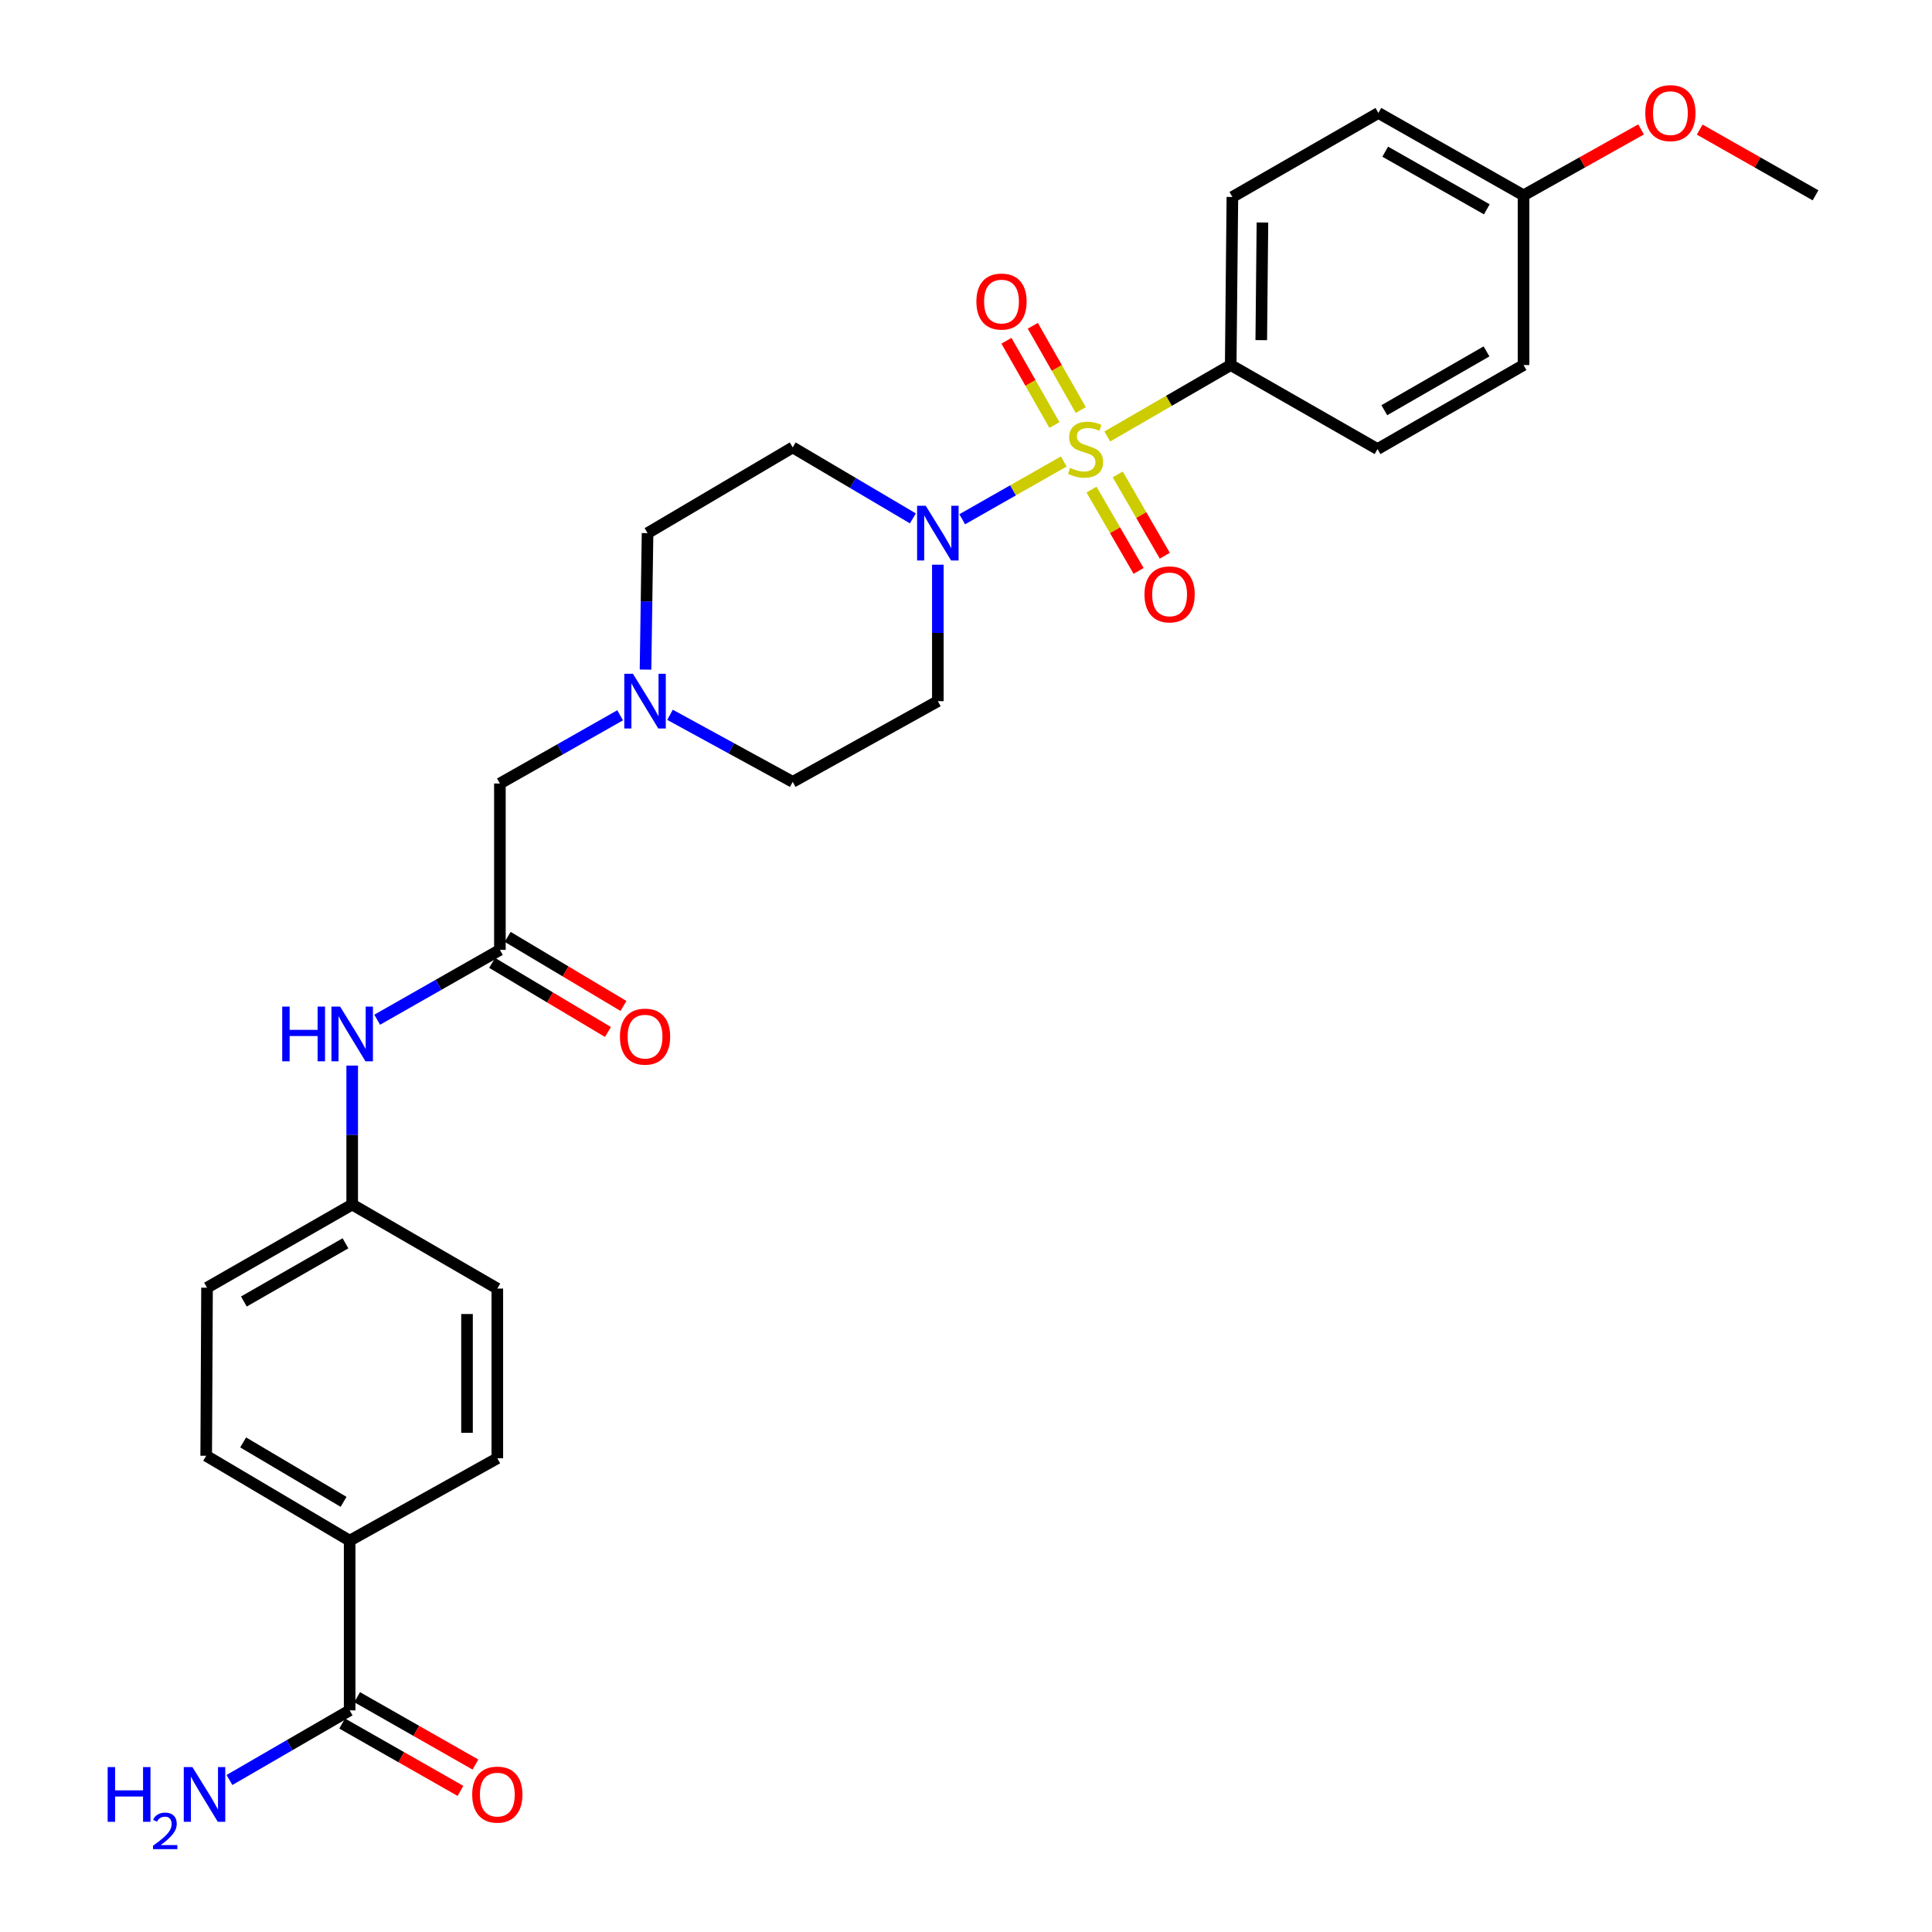<?xml version='1.0' encoding='iso-8859-1'?>
<svg version='1.1' baseProfile='full'
              xmlns='http://www.w3.org/2000/svg'
                      xmlns:rdkit='http://www.rdkit.org/xml'
                      xmlns:xlink='http://www.w3.org/1999/xlink'
                  xml:space='preserve'
width='1000px' height='1000px' viewBox='0 0 1000 1000'>
<!-- END OF HEADER -->
<rect style='opacity:1.0;fill:#FFFFFF;stroke:none' width='1000' height='1000' x='0' y='0'> </rect>
<path class='bond-0' d='M 550.6,238.858 L 524.321,253.814' style='fill:none;fill-rule:evenodd;stroke:#CCCC00;stroke-width:6px;stroke-linecap:butt;stroke-linejoin:miter;stroke-opacity:1' />
<path class='bond-0' d='M 524.321,253.814 L 498.042,268.77' style='fill:none;fill-rule:evenodd;stroke:#0000FF;stroke-width:6px;stroke-linecap:butt;stroke-linejoin:miter;stroke-opacity:1' />
<path class='bond-1' d='M 573.129,225.927 L 605.072,207.44' style='fill:none;fill-rule:evenodd;stroke:#CCCC00;stroke-width:6px;stroke-linecap:butt;stroke-linejoin:miter;stroke-opacity:1' />
<path class='bond-1' d='M 605.072,207.44 L 637.015,188.953' style='fill:none;fill-rule:evenodd;stroke:#000000;stroke-width:6px;stroke-linecap:butt;stroke-linejoin:miter;stroke-opacity:1' />
<path class='bond-5' d='M 559.408,212.24 L 546.993,190.427' style='fill:none;fill-rule:evenodd;stroke:#CCCC00;stroke-width:6px;stroke-linecap:butt;stroke-linejoin:miter;stroke-opacity:1' />
<path class='bond-5' d='M 546.993,190.427 L 534.578,168.614' style='fill:none;fill-rule:evenodd;stroke:#FF0000;stroke-width:6px;stroke-linecap:butt;stroke-linejoin:miter;stroke-opacity:1' />
<path class='bond-5' d='M 545.775,219.999 L 533.36,198.186' style='fill:none;fill-rule:evenodd;stroke:#CCCC00;stroke-width:6px;stroke-linecap:butt;stroke-linejoin:miter;stroke-opacity:1' />
<path class='bond-5' d='M 533.36,198.186 L 520.945,176.373' style='fill:none;fill-rule:evenodd;stroke:#FF0000;stroke-width:6px;stroke-linecap:butt;stroke-linejoin:miter;stroke-opacity:1' />
<path class='bond-6' d='M 564.965,253.419 L 577.148,274.459' style='fill:none;fill-rule:evenodd;stroke:#CCCC00;stroke-width:6px;stroke-linecap:butt;stroke-linejoin:miter;stroke-opacity:1' />
<path class='bond-6' d='M 577.148,274.459 L 589.331,295.498' style='fill:none;fill-rule:evenodd;stroke:#FF0000;stroke-width:6px;stroke-linecap:butt;stroke-linejoin:miter;stroke-opacity:1' />
<path class='bond-6' d='M 578.539,245.559 L 590.722,266.598' style='fill:none;fill-rule:evenodd;stroke:#CCCC00;stroke-width:6px;stroke-linecap:butt;stroke-linejoin:miter;stroke-opacity:1' />
<path class='bond-6' d='M 590.722,266.598 L 602.905,287.638' style='fill:none;fill-rule:evenodd;stroke:#FF0000;stroke-width:6px;stroke-linecap:butt;stroke-linejoin:miter;stroke-opacity:1' />
<path class='bond-7' d='M 472.506,268.317 L 441.407,249.946' style='fill:none;fill-rule:evenodd;stroke:#0000FF;stroke-width:6px;stroke-linecap:butt;stroke-linejoin:miter;stroke-opacity:1' />
<path class='bond-7' d='M 441.407,249.946 L 410.308,231.576' style='fill:none;fill-rule:evenodd;stroke:#000000;stroke-width:6px;stroke-linecap:butt;stroke-linejoin:miter;stroke-opacity:1' />
<path class='bond-8' d='M 485.427,292.284 L 485.427,327.602' style='fill:none;fill-rule:evenodd;stroke:#0000FF;stroke-width:6px;stroke-linecap:butt;stroke-linejoin:miter;stroke-opacity:1' />
<path class='bond-8' d='M 485.427,327.602 L 485.427,362.92' style='fill:none;fill-rule:evenodd;stroke:#000000;stroke-width:6px;stroke-linecap:butt;stroke-linejoin:miter;stroke-opacity:1' />
<path class='bond-16' d='M 637.015,188.953 L 637.878,101.957' style='fill:none;fill-rule:evenodd;stroke:#000000;stroke-width:6px;stroke-linecap:butt;stroke-linejoin:miter;stroke-opacity:1' />
<path class='bond-16' d='M 652.83,176.059 L 653.434,115.162' style='fill:none;fill-rule:evenodd;stroke:#000000;stroke-width:6px;stroke-linecap:butt;stroke-linejoin:miter;stroke-opacity:1' />
<path class='bond-17' d='M 637.015,188.953 L 713.005,232.438' style='fill:none;fill-rule:evenodd;stroke:#000000;stroke-width:6px;stroke-linecap:butt;stroke-linejoin:miter;stroke-opacity:1' />
<path class='bond-2' d='M 258.747,491.65 L 258.747,405.542' style='fill:none;fill-rule:evenodd;stroke:#000000;stroke-width:6px;stroke-linecap:butt;stroke-linejoin:miter;stroke-opacity:1' />
<path class='bond-9' d='M 258.747,491.65 L 226.99,509.727' style='fill:none;fill-rule:evenodd;stroke:#000000;stroke-width:6px;stroke-linecap:butt;stroke-linejoin:miter;stroke-opacity:1' />
<path class='bond-9' d='M 226.99,509.727 L 195.234,527.804' style='fill:none;fill-rule:evenodd;stroke:#0000FF;stroke-width:6px;stroke-linecap:butt;stroke-linejoin:miter;stroke-opacity:1' />
<path class='bond-13' d='M 254.728,498.385 L 284.698,516.268' style='fill:none;fill-rule:evenodd;stroke:#000000;stroke-width:6px;stroke-linecap:butt;stroke-linejoin:miter;stroke-opacity:1' />
<path class='bond-13' d='M 284.698,516.268 L 314.668,534.15' style='fill:none;fill-rule:evenodd;stroke:#FF0000;stroke-width:6px;stroke-linecap:butt;stroke-linejoin:miter;stroke-opacity:1' />
<path class='bond-13' d='M 262.765,484.915 L 292.735,502.797' style='fill:none;fill-rule:evenodd;stroke:#000000;stroke-width:6px;stroke-linecap:butt;stroke-linejoin:miter;stroke-opacity:1' />
<path class='bond-13' d='M 292.735,502.797 L 322.706,520.68' style='fill:none;fill-rule:evenodd;stroke:#FF0000;stroke-width:6px;stroke-linecap:butt;stroke-linejoin:miter;stroke-opacity:1' />
<path class='bond-3' d='M 180.979,885.282 L 180.979,797.44' style='fill:none;fill-rule:evenodd;stroke:#000000;stroke-width:6px;stroke-linecap:butt;stroke-linejoin:miter;stroke-opacity:1' />
<path class='bond-12' d='M 177.098,892.098 L 207.716,909.531' style='fill:none;fill-rule:evenodd;stroke:#000000;stroke-width:6px;stroke-linecap:butt;stroke-linejoin:miter;stroke-opacity:1' />
<path class='bond-12' d='M 207.716,909.531 L 238.334,926.964' style='fill:none;fill-rule:evenodd;stroke:#FF0000;stroke-width:6px;stroke-linecap:butt;stroke-linejoin:miter;stroke-opacity:1' />
<path class='bond-12' d='M 184.86,878.466 L 215.477,895.899' style='fill:none;fill-rule:evenodd;stroke:#000000;stroke-width:6px;stroke-linecap:butt;stroke-linejoin:miter;stroke-opacity:1' />
<path class='bond-12' d='M 215.477,895.899 L 246.095,913.332' style='fill:none;fill-rule:evenodd;stroke:#FF0000;stroke-width:6px;stroke-linecap:butt;stroke-linejoin:miter;stroke-opacity:1' />
<path class='bond-20' d='M 180.979,885.282 L 149.875,903.302' style='fill:none;fill-rule:evenodd;stroke:#000000;stroke-width:6px;stroke-linecap:butt;stroke-linejoin:miter;stroke-opacity:1' />
<path class='bond-20' d='M 149.875,903.302 L 118.771,921.322' style='fill:none;fill-rule:evenodd;stroke:#0000FF;stroke-width:6px;stroke-linecap:butt;stroke-linejoin:miter;stroke-opacity:1' />
<path class='bond-4' d='M 346.792,369.979 L 378.55,387.334' style='fill:none;fill-rule:evenodd;stroke:#0000FF;stroke-width:6px;stroke-linecap:butt;stroke-linejoin:miter;stroke-opacity:1' />
<path class='bond-4' d='M 378.55,387.334 L 410.308,404.688' style='fill:none;fill-rule:evenodd;stroke:#000000;stroke-width:6px;stroke-linecap:butt;stroke-linejoin:miter;stroke-opacity:1' />
<path class='bond-11' d='M 320.975,370.238 L 289.861,387.89' style='fill:none;fill-rule:evenodd;stroke:#0000FF;stroke-width:6px;stroke-linecap:butt;stroke-linejoin:miter;stroke-opacity:1' />
<path class='bond-11' d='M 289.861,387.89 L 258.747,405.542' style='fill:none;fill-rule:evenodd;stroke:#000000;stroke-width:6px;stroke-linecap:butt;stroke-linejoin:miter;stroke-opacity:1' />
<path class='bond-30' d='M 334.118,346.585 L 334.645,311.268' style='fill:none;fill-rule:evenodd;stroke:#0000FF;stroke-width:6px;stroke-linecap:butt;stroke-linejoin:miter;stroke-opacity:1' />
<path class='bond-30' d='M 334.645,311.268 L 335.172,275.95' style='fill:none;fill-rule:evenodd;stroke:#000000;stroke-width:6px;stroke-linecap:butt;stroke-linejoin:miter;stroke-opacity:1' />
<path class='bond-14' d='M 410.308,231.576 L 335.172,275.95' style='fill:none;fill-rule:evenodd;stroke:#000000;stroke-width:6px;stroke-linecap:butt;stroke-linejoin:miter;stroke-opacity:1' />
<path class='bond-15' d='M 485.427,362.92 L 410.308,404.688' style='fill:none;fill-rule:evenodd;stroke:#000000;stroke-width:6px;stroke-linecap:butt;stroke-linejoin:miter;stroke-opacity:1' />
<path class='bond-21' d='M 182.295,551.537 L 182.295,587.501' style='fill:none;fill-rule:evenodd;stroke:#0000FF;stroke-width:6px;stroke-linecap:butt;stroke-linejoin:miter;stroke-opacity:1' />
<path class='bond-21' d='M 182.295,587.501 L 182.295,623.465' style='fill:none;fill-rule:evenodd;stroke:#000000;stroke-width:6px;stroke-linecap:butt;stroke-linejoin:miter;stroke-opacity:1' />
<path class='bond-10' d='M 180.979,797.44 L 106.732,753.502' style='fill:none;fill-rule:evenodd;stroke:#000000;stroke-width:6px;stroke-linecap:butt;stroke-linejoin:miter;stroke-opacity:1' />
<path class='bond-10' d='M 177.83,777.35 L 125.857,746.593' style='fill:none;fill-rule:evenodd;stroke:#000000;stroke-width:6px;stroke-linecap:butt;stroke-linejoin:miter;stroke-opacity:1' />
<path class='bond-31' d='M 180.979,797.44 L 257.413,754.8' style='fill:none;fill-rule:evenodd;stroke:#000000;stroke-width:6px;stroke-linecap:butt;stroke-linejoin:miter;stroke-opacity:1' />
<path class='bond-26' d='M 637.878,101.957 L 713.458,58.472' style='fill:none;fill-rule:evenodd;stroke:#000000;stroke-width:6px;stroke-linecap:butt;stroke-linejoin:miter;stroke-opacity:1' />
<path class='bond-25' d='M 713.005,232.438 L 788.577,188.953' style='fill:none;fill-rule:evenodd;stroke:#000000;stroke-width:6px;stroke-linecap:butt;stroke-linejoin:miter;stroke-opacity:1' />
<path class='bond-25' d='M 716.518,212.32 L 769.418,181.88' style='fill:none;fill-rule:evenodd;stroke:#000000;stroke-width:6px;stroke-linecap:butt;stroke-linejoin:miter;stroke-opacity:1' />
<path class='bond-18' d='M 106.732,753.502 L 107.159,666.505' style='fill:none;fill-rule:evenodd;stroke:#000000;stroke-width:6px;stroke-linecap:butt;stroke-linejoin:miter;stroke-opacity:1' />
<path class='bond-19' d='M 257.413,754.8 L 257.413,666.959' style='fill:none;fill-rule:evenodd;stroke:#000000;stroke-width:6px;stroke-linecap:butt;stroke-linejoin:miter;stroke-opacity:1' />
<path class='bond-19' d='M 241.727,741.624 L 241.727,680.135' style='fill:none;fill-rule:evenodd;stroke:#000000;stroke-width:6px;stroke-linecap:butt;stroke-linejoin:miter;stroke-opacity:1' />
<path class='bond-23' d='M 182.295,623.465 L 257.413,666.959' style='fill:none;fill-rule:evenodd;stroke:#000000;stroke-width:6px;stroke-linecap:butt;stroke-linejoin:miter;stroke-opacity:1' />
<path class='bond-24' d='M 182.295,623.465 L 107.159,666.505' style='fill:none;fill-rule:evenodd;stroke:#000000;stroke-width:6px;stroke-linecap:butt;stroke-linejoin:miter;stroke-opacity:1' />
<path class='bond-24' d='M 178.821,643.532 L 126.226,673.66' style='fill:none;fill-rule:evenodd;stroke:#000000;stroke-width:6px;stroke-linecap:butt;stroke-linejoin:miter;stroke-opacity:1' />
<path class='bond-22' d='M 788.577,101.094 L 788.577,188.953' style='fill:none;fill-rule:evenodd;stroke:#000000;stroke-width:6px;stroke-linecap:butt;stroke-linejoin:miter;stroke-opacity:1' />
<path class='bond-27' d='M 788.577,101.094 L 818.996,84.038' style='fill:none;fill-rule:evenodd;stroke:#000000;stroke-width:6px;stroke-linecap:butt;stroke-linejoin:miter;stroke-opacity:1' />
<path class='bond-27' d='M 818.996,84.038 L 849.414,66.983' style='fill:none;fill-rule:evenodd;stroke:#FF0000;stroke-width:6px;stroke-linecap:butt;stroke-linejoin:miter;stroke-opacity:1' />
<path class='bond-29' d='M 788.577,101.094 L 713.458,58.472' style='fill:none;fill-rule:evenodd;stroke:#000000;stroke-width:6px;stroke-linecap:butt;stroke-linejoin:miter;stroke-opacity:1' />
<path class='bond-29' d='M 769.568,108.344 L 716.985,78.508' style='fill:none;fill-rule:evenodd;stroke:#000000;stroke-width:6px;stroke-linecap:butt;stroke-linejoin:miter;stroke-opacity:1' />
<path class='bond-28' d='M 879.752,67.073 L 909.732,84.084' style='fill:none;fill-rule:evenodd;stroke:#FF0000;stroke-width:6px;stroke-linecap:butt;stroke-linejoin:miter;stroke-opacity:1' />
<path class='bond-28' d='M 909.732,84.084 L 939.712,101.094' style='fill:none;fill-rule:evenodd;stroke:#000000;stroke-width:6px;stroke-linecap:butt;stroke-linejoin:miter;stroke-opacity:1' />
<path  class='atom-0' d='M 553.879 242.158
Q 554.199 242.278, 555.519 242.838
Q 556.839 243.398, 558.279 243.758
Q 559.759 244.078, 561.199 244.078
Q 563.879 244.078, 565.439 242.798
Q 566.999 241.478, 566.999 239.198
Q 566.999 237.638, 566.199 236.678
Q 565.439 235.718, 564.239 235.198
Q 563.039 234.678, 561.039 234.078
Q 558.519 233.318, 556.999 232.598
Q 555.519 231.878, 554.439 230.358
Q 553.399 228.838, 553.399 226.278
Q 553.399 222.718, 555.799 220.518
Q 558.239 218.318, 563.039 218.318
Q 566.319 218.318, 570.039 219.878
L 569.119 222.958
Q 565.719 221.558, 563.159 221.558
Q 560.399 221.558, 558.879 222.718
Q 557.359 223.838, 557.399 225.798
Q 557.399 227.318, 558.159 228.238
Q 558.959 229.158, 560.079 229.678
Q 561.239 230.198, 563.159 230.798
Q 565.719 231.598, 567.239 232.398
Q 568.759 233.198, 569.839 234.838
Q 570.959 236.438, 570.959 239.198
Q 570.959 243.118, 568.319 245.238
Q 565.719 247.318, 561.359 247.318
Q 558.839 247.318, 556.919 246.758
Q 555.039 246.238, 552.799 245.318
L 553.879 242.158
' fill='#CCCC00'/>
<path  class='atom-1' d='M 479.167 261.79
L 488.447 276.79
Q 489.367 278.27, 490.847 280.95
Q 492.327 283.63, 492.407 283.79
L 492.407 261.79
L 496.167 261.79
L 496.167 290.11
L 492.287 290.11
L 482.327 273.71
Q 481.167 271.79, 479.927 269.59
Q 478.727 267.39, 478.367 266.71
L 478.367 290.11
L 474.687 290.11
L 474.687 261.79
L 479.167 261.79
' fill='#0000FF'/>
<path  class='atom-5' d='M 327.614 348.76
L 336.894 363.76
Q 337.814 365.24, 339.294 367.92
Q 340.774 370.6, 340.854 370.76
L 340.854 348.76
L 344.614 348.76
L 344.614 377.08
L 340.734 377.08
L 330.774 360.68
Q 329.614 358.76, 328.374 356.56
Q 327.174 354.36, 326.814 353.68
L 326.814 377.08
L 323.134 377.08
L 323.134 348.76
L 327.614 348.76
' fill='#0000FF'/>
<path  class='atom-6' d='M 505.376 156.084
Q 505.376 149.284, 508.736 145.484
Q 512.096 141.684, 518.376 141.684
Q 524.656 141.684, 528.016 145.484
Q 531.376 149.284, 531.376 156.084
Q 531.376 162.964, 527.976 166.884
Q 524.576 170.764, 518.376 170.764
Q 512.136 170.764, 508.736 166.884
Q 505.376 163.004, 505.376 156.084
M 518.376 167.564
Q 522.696 167.564, 525.016 164.684
Q 527.376 161.764, 527.376 156.084
Q 527.376 150.524, 525.016 147.724
Q 522.696 144.884, 518.376 144.884
Q 514.056 144.884, 511.696 147.684
Q 509.376 150.484, 509.376 156.084
Q 509.376 161.804, 511.696 164.684
Q 514.056 167.564, 518.376 167.564
' fill='#FF0000'/>
<path  class='atom-7' d='M 592.382 307.646
Q 592.382 300.846, 595.742 297.046
Q 599.102 293.246, 605.382 293.246
Q 611.662 293.246, 615.022 297.046
Q 618.382 300.846, 618.382 307.646
Q 618.382 314.526, 614.982 318.446
Q 611.582 322.326, 605.382 322.326
Q 599.142 322.326, 595.742 318.446
Q 592.382 314.566, 592.382 307.646
M 605.382 319.126
Q 609.702 319.126, 612.022 316.246
Q 614.382 313.326, 614.382 307.646
Q 614.382 302.086, 612.022 299.286
Q 609.702 296.446, 605.382 296.446
Q 601.062 296.446, 598.702 299.246
Q 596.382 302.046, 596.382 307.646
Q 596.382 313.366, 598.702 316.246
Q 601.062 319.126, 605.382 319.126
' fill='#FF0000'/>
<path  class='atom-10' d='M 146.075 521.01
L 149.915 521.01
L 149.915 533.05
L 164.395 533.05
L 164.395 521.01
L 168.235 521.01
L 168.235 549.33
L 164.395 549.33
L 164.395 536.25
L 149.915 536.25
L 149.915 549.33
L 146.075 549.33
L 146.075 521.01
' fill='#0000FF'/>
<path  class='atom-10' d='M 176.035 521.01
L 185.315 536.01
Q 186.235 537.49, 187.715 540.17
Q 189.195 542.85, 189.275 543.01
L 189.275 521.01
L 193.035 521.01
L 193.035 549.33
L 189.155 549.33
L 179.195 532.93
Q 178.035 531.01, 176.795 528.81
Q 175.595 526.61, 175.235 525.93
L 175.235 549.33
L 171.555 549.33
L 171.555 521.01
L 176.035 521.01
' fill='#0000FF'/>
<path  class='atom-13' d='M 244.413 928.882
Q 244.413 922.082, 247.773 918.282
Q 251.133 914.482, 257.413 914.482
Q 263.693 914.482, 267.053 918.282
Q 270.413 922.082, 270.413 928.882
Q 270.413 935.762, 267.013 939.682
Q 263.613 943.562, 257.413 943.562
Q 251.173 943.562, 247.773 939.682
Q 244.413 935.802, 244.413 928.882
M 257.413 940.362
Q 261.733 940.362, 264.053 937.482
Q 266.413 934.562, 266.413 928.882
Q 266.413 923.322, 264.053 920.522
Q 261.733 917.682, 257.413 917.682
Q 253.093 917.682, 250.733 920.482
Q 248.413 923.282, 248.413 928.882
Q 248.413 934.602, 250.733 937.482
Q 253.093 940.362, 257.413 940.362
' fill='#FF0000'/>
<path  class='atom-14' d='M 320.874 536.557
Q 320.874 529.757, 324.234 525.957
Q 327.594 522.157, 333.874 522.157
Q 340.154 522.157, 343.514 525.957
Q 346.874 529.757, 346.874 536.557
Q 346.874 543.437, 343.474 547.357
Q 340.074 551.237, 333.874 551.237
Q 327.634 551.237, 324.234 547.357
Q 320.874 543.477, 320.874 536.557
M 333.874 548.037
Q 338.194 548.037, 340.514 545.157
Q 342.874 542.237, 342.874 536.557
Q 342.874 530.997, 340.514 528.197
Q 338.194 525.357, 333.874 525.357
Q 329.554 525.357, 327.194 528.157
Q 324.874 530.957, 324.874 536.557
Q 324.874 542.277, 327.194 545.157
Q 329.554 548.037, 333.874 548.037
' fill='#FF0000'/>
<path  class='atom-21' d='M 55.727 914.642
L 59.567 914.642
L 59.567 926.682
L 74.047 926.682
L 74.047 914.642
L 77.887 914.642
L 77.887 942.962
L 74.047 942.962
L 74.047 929.882
L 59.567 929.882
L 59.567 942.962
L 55.727 942.962
L 55.727 914.642
' fill='#0000FF'/>
<path  class='atom-21' d='M 79.26 941.968
Q 79.947 940.2, 81.583 939.223
Q 83.22 938.22, 85.491 938.22
Q 88.315 938.22, 89.899 939.751
Q 91.483 941.282, 91.483 944.001
Q 91.483 946.773, 89.424 949.36
Q 87.391 951.948, 83.167 955.01
L 91.8 955.01
L 91.8 957.122
L 79.207 957.122
L 79.207 955.353
Q 82.692 952.872, 84.751 951.024
Q 86.837 949.176, 87.84 947.512
Q 88.843 945.849, 88.843 944.133
Q 88.843 942.338, 87.946 941.335
Q 87.048 940.332, 85.491 940.332
Q 83.986 940.332, 82.983 940.939
Q 81.979 941.546, 81.267 942.892
L 79.26 941.968
' fill='#0000FF'/>
<path  class='atom-21' d='M 99.6 914.642
L 108.88 929.642
Q 109.8 931.122, 111.28 933.802
Q 112.76 936.482, 112.84 936.642
L 112.84 914.642
L 116.6 914.642
L 116.6 942.962
L 112.72 942.962
L 102.76 926.562
Q 101.6 924.642, 100.36 922.442
Q 99.16 920.242, 98.8 919.562
L 98.8 942.962
L 95.12 942.962
L 95.12 914.642
L 99.6 914.642
' fill='#0000FF'/>
<path  class='atom-28' d='M 851.593 58.552
Q 851.593 51.752, 854.953 47.952
Q 858.313 44.152, 864.593 44.152
Q 870.873 44.152, 874.233 47.952
Q 877.593 51.752, 877.593 58.552
Q 877.593 65.432, 874.193 69.352
Q 870.793 73.232, 864.593 73.232
Q 858.353 73.232, 854.953 69.352
Q 851.593 65.472, 851.593 58.552
M 864.593 70.032
Q 868.913 70.032, 871.233 67.152
Q 873.593 64.232, 873.593 58.552
Q 873.593 52.992, 871.233 50.192
Q 868.913 47.352, 864.593 47.352
Q 860.273 47.352, 857.913 50.152
Q 855.593 52.952, 855.593 58.552
Q 855.593 64.272, 857.913 67.152
Q 860.273 70.032, 864.593 70.032
' fill='#FF0000'/>
</svg>
